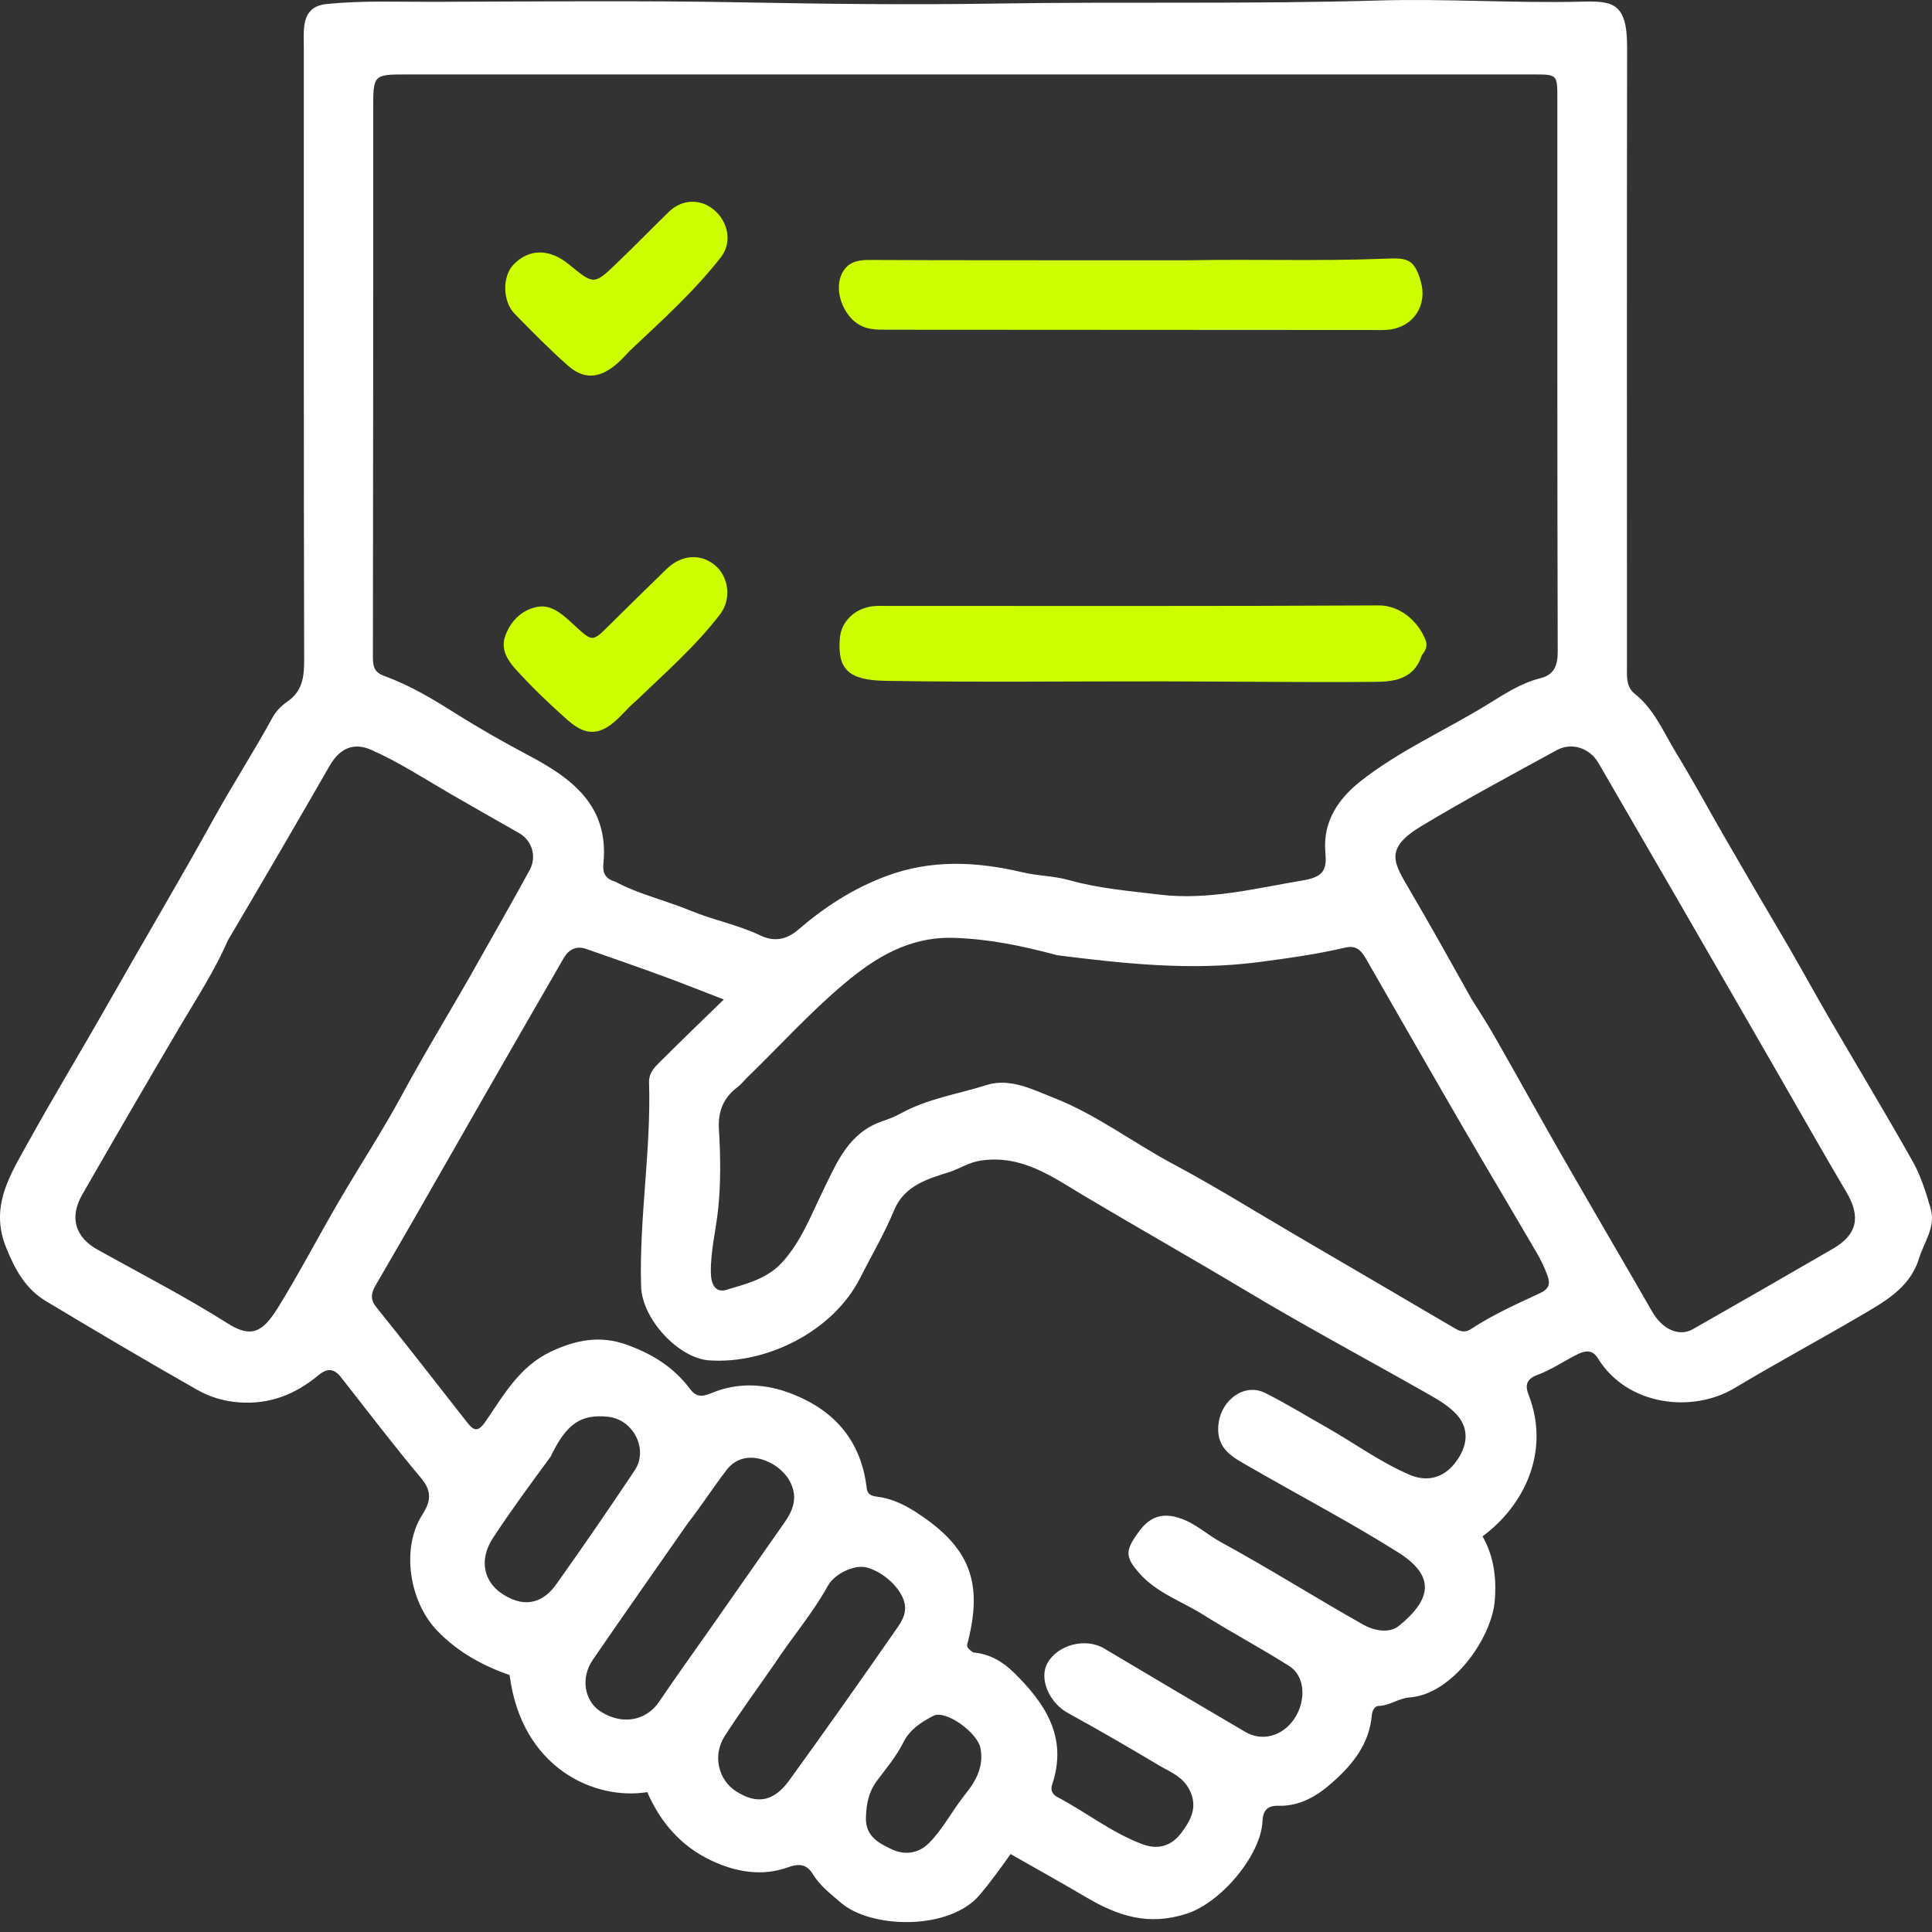 <svg width="58" height="58" viewBox="0 0 58 58" fill="none" xmlns="http://www.w3.org/2000/svg">
<rect x="0" y="0" width="58" height="58" fill="#333333" stroke="none"/>
<path d="M53.702 28.434C54.123 29.163 54.509 29.869 54.913 30.564C55.75 32.004 56.613 33.429 57.428 34.881C57.67 35.313 57.82 35.804 57.96 36.284C58.12 36.833 57.758 37.297 57.607 37.787C57.332 38.681 56.54 39.098 55.8 39.532C54.566 40.254 53.306 40.933 52.079 41.668C50.782 42.446 48.829 42.184 47.971 40.777C47.805 40.504 47.575 40.548 47.35 40.66C46.947 40.861 46.569 41.125 46.15 41.278C45.8 41.407 45.789 41.616 45.889 41.873C46.529 43.508 45.823 45.145 44.507 46.123C44.846 46.715 44.932 47.376 44.873 48.061C44.778 49.177 43.603 50.869 42.31 50.959C41.993 50.981 41.721 51.206 41.387 51.213C41.274 51.216 41.195 51.349 41.184 51.481C41.112 52.347 40.616 52.965 39.997 53.512C39.532 53.924 39.021 54.228 38.373 54.211C38.057 54.203 37.915 54.345 37.901 54.671C37.859 55.678 36.675 57.111 35.624 57.451C34.465 57.826 33.551 57.512 32.608 56.957C31.868 56.521 31.117 56.104 30.338 55.66C30.037 56.088 29.741 56.494 29.417 56.88C28.515 57.958 26.162 57.909 25.247 57.123C24.937 56.856 24.618 56.616 24.397 56.255C24.237 55.994 24.024 55.924 23.664 56.055C22.884 56.339 22.09 56.204 21.345 55.85C20.439 55.42 19.826 54.706 19.431 53.801C17.843 54.056 15.654 53.074 15.299 50.286C14.488 50.005 13.753 49.601 13.132 48.962C12.289 48.093 12.03 46.485 12.68 45.469C12.938 45.067 12.972 44.766 12.637 44.368C11.809 43.384 11.033 42.356 10.236 41.345C10.03 41.084 9.832 41.059 9.557 41.287C8.872 41.856 8.102 42.169 7.176 42.1C6.718 42.066 6.3 41.938 5.928 41.728C4.4 40.862 2.89 39.966 1.384 39.064C0.768 38.695 0.452 38.118 0.182 37.447C-0.31 36.226 0.295 35.29 0.825 34.331C1.616 32.902 2.464 31.505 3.27 30.084C4.316 28.241 5.398 26.42 6.423 24.566C6.985 23.55 7.617 22.571 8.176 21.55C8.279 21.362 8.444 21.185 8.622 21.065C9.076 20.756 9.132 20.332 9.131 19.825C9.117 13.708 9.121 7.592 9.121 1.475C9.121 1.253 9.107 1.029 9.131 0.809C9.173 0.413 9.358 0.167 9.802 0.121C10.859 0.013 11.918 0.057 12.976 0.055C16.103 0.047 19.23 0.012 22.356 0.072C24.867 0.12 27.378 0.147 29.888 0.107C33.715 0.046 37.544 0.128 41.367 0.015C43.401 -0.045 45.427 0.099 47.459 0.05C48.399 0.027 48.85 0.061 48.847 1.415C48.836 7.599 48.843 13.784 48.843 19.97C48.843 20.278 48.804 20.613 49.074 20.826C49.665 21.294 49.938 21.98 50.312 22.592C50.827 23.434 51.296 24.305 51.79 25.16C52.416 26.243 53.047 27.324 53.702 28.434ZM18.47 26.469C19.193 26.852 19.996 27.034 20.749 27.346C21.422 27.625 22.155 27.762 22.827 28.083C23.209 28.266 23.583 28.238 23.968 27.907C24.746 27.238 25.587 26.686 26.583 26.31C27.974 25.785 29.344 25.869 30.704 26.189C31.169 26.299 31.638 26.293 32.089 26.421C32.982 26.674 33.91 26.747 34.821 26.858C36.278 27.034 37.706 26.666 39.142 26.425C39.783 26.317 39.828 26.056 39.788 25.576C39.71 24.648 40.189 23.968 40.859 23.442C42.018 22.532 43.374 21.933 44.626 21.167C45.136 20.855 45.643 20.51 46.246 20.36C46.645 20.261 46.765 19.991 46.764 19.566C46.748 14.03 46.754 8.494 46.753 2.958C46.753 2.234 46.752 2.235 46.024 2.235C34.764 2.235 23.505 2.235 12.245 2.235C11.201 2.234 11.204 2.233 11.204 3.282C11.204 8.767 11.205 14.251 11.195 19.736C11.194 20.029 11.248 20.191 11.552 20.3C12.312 20.574 13.001 20.992 13.685 21.422C14.393 21.868 15.122 22.282 15.861 22.673C17.176 23.368 18.282 24.191 18.116 25.911C18.093 26.144 18.114 26.362 18.47 26.469ZM29.218 49.609C29.696 49.647 30.097 49.879 30.422 50.197C31.367 51.12 32.066 52.149 31.587 53.569C31.521 53.766 31.619 53.884 31.746 53.951C32.608 54.402 33.372 55.021 34.3 55.366C34.825 55.561 35.203 55.368 35.461 55.028C35.733 54.67 35.983 54.248 35.7 53.714C35.492 53.324 35.133 53.2 34.809 53.007C33.901 52.466 32.987 51.934 32.06 51.426C31.501 51.12 31.18 50.395 31.447 49.924C31.763 49.366 32.599 49.161 33.147 49.488C34.556 50.329 35.97 51.163 37.386 51.994C37.89 52.29 38.5 52.122 38.851 51.606C39.219 51.065 39.184 50.323 38.71 50.02C37.859 49.478 36.963 49.005 36.108 48.468C35.47 48.067 34.727 47.82 34.211 47.237C33.761 46.728 33.772 46.543 34.214 45.949C34.551 45.497 34.953 45.412 35.448 45.586C35.904 45.745 36.244 46.074 36.655 46.298C38.099 47.085 39.491 47.964 40.923 48.772C41.24 48.951 41.7 49.05 41.997 48.809C43.009 47.987 43.071 47.294 41.968 46.6C40.53 45.696 39.02 44.905 37.547 44.055C37.028 43.755 36.468 43.511 36.587 42.699C36.687 42.018 37.362 41.511 37.977 41.816C38.595 42.123 39.184 42.489 39.786 42.828C40.631 43.303 41.414 43.884 42.31 44.271C42.821 44.491 43.302 44.385 43.66 43.946C44.07 43.442 44.123 42.897 43.731 42.467C43.51 42.223 43.208 42.04 42.917 41.874C41.078 40.828 39.209 39.831 37.395 38.743C35.797 37.784 34.173 36.868 32.571 35.915C31.606 35.341 30.693 34.656 29.44 34.842C29.086 34.894 28.819 35.083 28.507 35.183C27.858 35.389 27.149 35.584 26.839 36.338C26.551 37.036 26.164 37.688 25.824 38.362C25.016 39.962 23.026 40.957 21.293 40.84C20.373 40.777 19.275 39.605 19.246 38.616C19.186 36.566 19.549 34.54 19.485 32.495C19.476 32.194 19.667 32.025 19.843 31.849C20.451 31.242 21.071 30.646 21.729 30.005C21.058 29.747 20.472 29.512 19.878 29.295C19.123 29.018 18.362 28.755 17.603 28.489C17.298 28.382 17.072 28.505 16.921 28.766C16.149 30.101 15.38 31.439 14.612 32.778C13.878 34.059 13.147 35.341 12.413 36.622C12.037 37.278 11.655 37.931 11.277 38.585C11.151 38.804 11.101 38.996 11.292 39.235C12.207 40.375 13.106 41.529 14.007 42.68C14.222 42.955 14.343 43.019 14.591 42.653C15.126 41.866 15.609 41.016 16.535 40.579C17.283 40.226 18.013 40.075 18.834 40.376C19.59 40.652 20.227 41.046 20.709 41.691C20.877 41.914 21.036 41.957 21.352 41.825C22.153 41.488 22.989 41.53 23.805 41.856C25.086 42.368 25.855 43.281 26.018 44.669C26.041 44.865 26.157 44.91 26.33 44.931C26.755 44.983 27.132 45.16 27.491 45.392C29.116 46.437 29.531 47.494 29.038 49.36C29.014 49.455 29.087 49.517 29.218 49.609ZM22.402 32.376C22.319 32.46 22.246 32.556 22.153 32.626C21.726 32.947 21.551 33.345 21.583 33.899C21.63 34.699 21.643 35.51 21.559 36.304C21.491 36.943 21.327 37.571 21.341 38.223C21.347 38.554 21.48 38.821 21.807 38.722C22.41 38.539 23.038 38.395 23.5 37.877C24.062 37.248 24.351 36.476 24.709 35.742C25.126 34.89 25.478 34.007 26.482 33.662C26.672 33.597 26.863 33.525 27.037 33.428C27.843 32.982 28.754 32.847 29.616 32.574C30.326 32.349 31.018 32.716 31.661 32.969C32.925 33.466 34.015 34.303 35.211 34.941C36.483 35.619 37.709 36.386 38.955 37.114C40.534 38.038 42.115 38.96 43.692 39.888C43.857 39.985 44.001 40.005 44.166 39.896C44.818 39.465 45.533 39.148 46.237 38.819C46.524 38.685 46.536 38.52 46.458 38.3C46.374 38.064 46.264 37.834 46.138 37.618C45.386 36.329 44.62 35.048 43.871 33.758C42.907 32.097 41.956 30.43 40.998 28.766C40.863 28.531 40.709 28.372 40.388 28.447C39.52 28.65 38.632 28.773 37.755 28.887C35.755 29.145 33.752 28.931 31.759 28.679C31.726 28.675 31.693 28.665 31.66 28.656C30.668 28.391 29.679 28.188 28.634 28.155C27.296 28.114 26.279 28.746 25.355 29.521C24.325 30.384 23.417 31.391 22.402 32.376ZM44.174 29.986C44.403 30.357 44.645 30.721 44.86 31.1C45.548 32.306 46.219 33.523 46.91 34.728C47.801 36.282 48.709 37.826 49.601 39.379C49.903 39.905 50.404 40.141 50.821 39.903C52.227 39.102 53.632 38.297 55.032 37.484C55.761 37.06 55.865 36.523 55.43 35.788C54.751 34.641 54.096 33.48 53.431 32.326C52.383 30.507 51.336 28.688 50.285 26.871C49.521 25.548 48.751 24.229 47.987 22.906C47.732 22.463 47.191 22.271 46.734 22.52C45.377 23.264 44.011 23.994 42.685 24.791C41.541 25.478 41.837 25.893 42.318 26.715C42.94 27.775 43.537 28.849 44.174 29.986ZM6.839 28.235C6.45 29.131 5.914 29.951 5.422 30.784C4.427 32.47 3.445 34.163 2.47 35.861C2.075 36.55 2.256 37.144 2.939 37.522C4.244 38.246 5.572 38.932 6.832 39.728C7.516 40.16 7.865 40.032 8.34 39.264C8.985 38.223 9.551 37.133 10.169 36.074C10.794 35.002 11.478 33.963 12.067 32.872C12.803 31.51 13.619 30.195 14.374 28.845C14.883 27.934 15.406 27.031 15.904 26.114C16.125 25.707 15.962 25.225 15.586 25.011C14.9 24.623 14.217 24.232 13.535 23.839C12.746 23.383 11.982 22.881 11.146 22.512C10.612 22.276 10.197 22.465 9.893 22.994C8.899 24.726 7.891 26.451 6.839 28.235ZM20.647 45.731C19.696 47.096 18.738 48.456 17.797 49.827C17.41 50.391 17.566 51.068 18.005 51.363C18.656 51.801 19.395 51.671 19.79 51.084C20.28 50.356 20.795 49.645 21.298 48.927C22.054 47.847 22.811 46.767 23.566 45.685C23.839 45.294 23.957 44.895 23.691 44.433C23.367 43.868 22.362 43.419 21.818 44.123C21.425 44.63 21.084 45.17 20.647 45.731ZM23.242 49.965C22.744 50.683 22.226 51.388 21.754 52.123C21.385 52.7 21.565 53.435 22.098 53.777C22.738 54.187 23.24 54.075 23.696 53.445C24.759 51.976 25.807 50.495 26.84 49.006C26.996 48.78 27.193 48.543 27.17 48.224C27.138 47.776 26.593 47.215 26.026 47.058C25.673 46.96 25.062 47.227 24.85 47.613C24.401 48.428 23.791 49.13 23.242 49.965ZM16.527 43.734C15.939 44.535 15.348 45.334 14.803 46.166C14.339 46.873 14.579 47.493 15.02 47.808C15.656 48.263 16.251 48.191 16.696 47.566C17.501 46.437 18.285 45.293 19.055 44.14C19.476 43.51 19.011 42.61 18.253 42.532C17.433 42.447 17.005 42.739 16.527 43.734ZM28.933 53.922C29.272 53.505 29.542 53.07 29.437 52.489C29.351 52.017 28.393 51.32 28.021 51.51C27.659 51.695 27.307 51.927 27.12 52.306C26.91 52.733 26.6 53.09 26.323 53.465C26.073 53.804 26.012 54.149 25.996 54.553C25.972 55.127 26.392 55.339 26.769 55.516C27.133 55.686 27.551 55.67 27.892 55.327C28.292 54.925 28.547 54.421 28.933 53.922Z" fill="white"/>
<path d="M42.687 19.666C42.452 20.395 41.848 20.466 41.28 20.47C39.163 20.488 37.046 20.458 34.929 20.455C32.146 20.451 29.363 20.487 26.581 20.439C25.492 20.42 25.129 20.113 25.215 19.144C25.258 18.669 25.645 18.273 26.185 18.202C26.32 18.184 26.458 18.19 26.594 18.19C31.528 18.189 36.462 18.202 41.396 18.175C42.006 18.172 42.563 18.625 42.794 19.21C42.859 19.375 42.816 19.51 42.687 19.666Z" fill="#CDFF00"/>
<path d="M35.718 7.813C37.662 7.778 39.555 7.841 41.449 7.771C42.203 7.743 42.442 7.703 42.656 8.458C42.851 9.149 42.453 9.805 41.709 9.896C41.541 9.917 41.368 9.907 41.197 9.907C36.334 9.905 31.47 9.902 26.607 9.899C26.284 9.898 25.975 9.9 25.687 9.677C25.263 9.349 25.044 8.665 25.281 8.2C25.45 7.87 25.741 7.802 26.093 7.804C28.414 7.815 30.735 7.812 33.056 7.814C33.926 7.814 34.797 7.813 35.718 7.813Z" fill="#CDFF00"/>
<path d="M19.082 21.051C18.798 21.292 18.605 21.563 18.32 21.768C17.79 22.151 17.392 21.93 17.017 21.597C16.477 21.116 15.95 20.613 15.467 20.076C15.245 19.828 15.031 19.499 15.16 19.115C15.316 18.65 15.662 18.314 16.117 18.221C16.581 18.126 16.933 18.489 17.253 18.781C17.792 19.271 17.776 19.282 18.304 18.757C18.869 18.195 19.44 17.639 20.01 17.083C20.456 16.649 21.033 16.607 21.47 16.973C21.872 17.311 21.971 17.978 21.618 18.44C20.886 19.399 19.976 20.193 19.082 21.051Z" fill="#CDFF00"/>
<path d="M18.914 10.523C18.668 10.784 18.462 11.016 18.155 11.169C17.711 11.389 17.349 11.24 17.046 10.973C16.49 10.483 15.97 9.95 15.45 9.42C15.085 9.049 15.077 8.298 15.411 7.949C15.88 7.458 16.492 7.456 17.086 7.942C17.829 8.55 17.834 8.556 18.51 7.907C19.038 7.401 19.549 6.877 20.073 6.365C20.475 5.973 21.028 5.954 21.445 6.309C21.868 6.669 21.979 7.288 21.647 7.715C20.849 8.741 19.884 9.61 18.914 10.523Z" fill="#CDFF00"/>
</svg>
